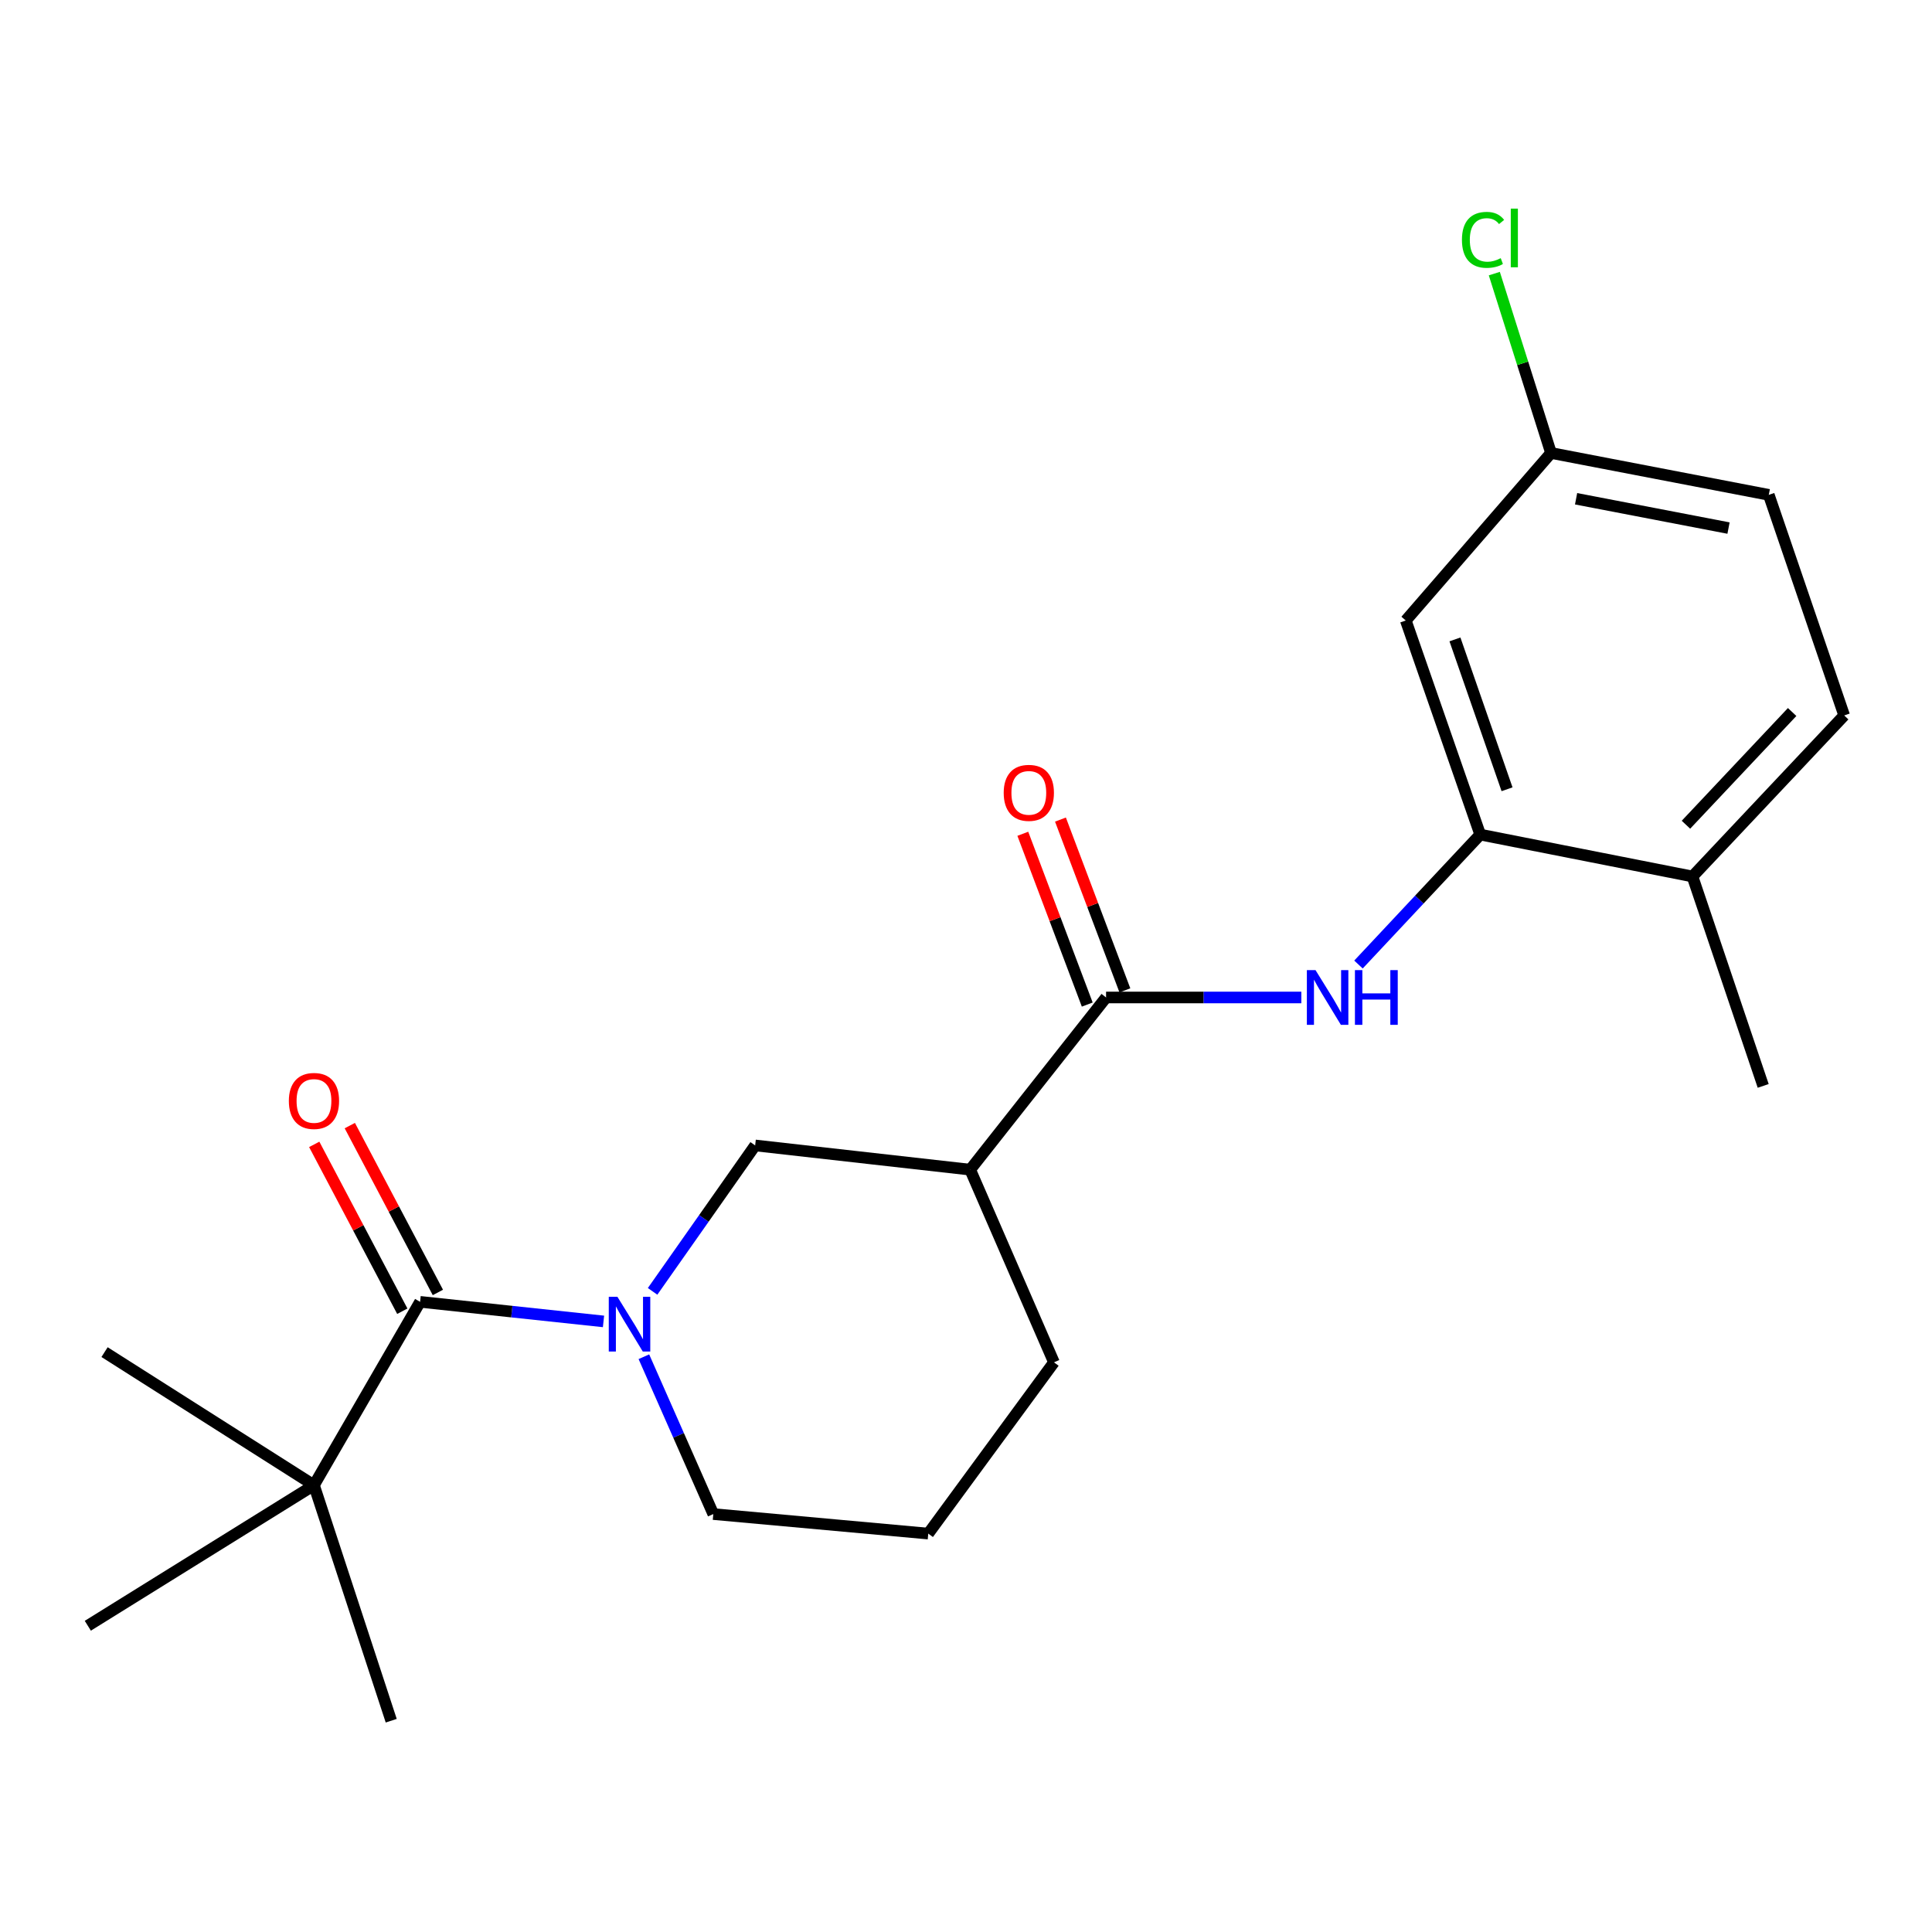 <?xml version='1.0' encoding='iso-8859-1'?>
<svg version='1.1' baseProfile='full'
              xmlns='http://www.w3.org/2000/svg'
                      xmlns:rdkit='http://www.rdkit.org/xml'
                      xmlns:xlink='http://www.w3.org/1999/xlink'
                  xml:space='preserve'
width='1000px' height='1000px' viewBox='0 0 1000 1000'>
<!-- END OF HEADER -->
<rect style='opacity:1.0;fill:#FFFFFF;stroke:none' width='1000' height='1000' x='0' y='0'> </rect>
<path class='bond-0' d='M 312.376,683.959 L 264.907,678.895' style='fill:none;fill-rule:evenodd;stroke:#0000FF;stroke-width:6px;stroke-linecap:butt;stroke-linejoin:miter;stroke-opacity:1' />
<path class='bond-0' d='M 264.907,678.895 L 217.439,673.83' style='fill:none;fill-rule:evenodd;stroke:#000000;stroke-width:6px;stroke-linecap:butt;stroke-linejoin:miter;stroke-opacity:1' />
<path class='bond-5' d='M 337.78,668.409 L 364.325,630.642' style='fill:none;fill-rule:evenodd;stroke:#0000FF;stroke-width:6px;stroke-linecap:butt;stroke-linejoin:miter;stroke-opacity:1' />
<path class='bond-5' d='M 364.325,630.642 L 390.869,592.875' style='fill:none;fill-rule:evenodd;stroke:#000000;stroke-width:6px;stroke-linecap:butt;stroke-linejoin:miter;stroke-opacity:1' />
<path class='bond-13' d='M 333.274,702.242 L 351.239,742.96' style='fill:none;fill-rule:evenodd;stroke:#0000FF;stroke-width:6px;stroke-linecap:butt;stroke-linejoin:miter;stroke-opacity:1' />
<path class='bond-13' d='M 351.239,742.96 L 369.205,783.678' style='fill:none;fill-rule:evenodd;stroke:#000000;stroke-width:6px;stroke-linecap:butt;stroke-linejoin:miter;stroke-opacity:1' />
<path class='bond-7' d='M 217.439,673.83 L 162.509,768.734' style='fill:none;fill-rule:evenodd;stroke:#000000;stroke-width:6px;stroke-linecap:butt;stroke-linejoin:miter;stroke-opacity:1' />
<path class='bond-8' d='M 226.645,668.97 L 203.852,625.789' style='fill:none;fill-rule:evenodd;stroke:#000000;stroke-width:6px;stroke-linecap:butt;stroke-linejoin:miter;stroke-opacity:1' />
<path class='bond-8' d='M 203.852,625.789 L 181.059,582.607' style='fill:none;fill-rule:evenodd;stroke:#FF0000;stroke-width:6px;stroke-linecap:butt;stroke-linejoin:miter;stroke-opacity:1' />
<path class='bond-8' d='M 208.233,678.689 L 185.44,635.507' style='fill:none;fill-rule:evenodd;stroke:#000000;stroke-width:6px;stroke-linecap:butt;stroke-linejoin:miter;stroke-opacity:1' />
<path class='bond-8' d='M 185.44,635.507 L 162.646,592.326' style='fill:none;fill-rule:evenodd;stroke:#FF0000;stroke-width:6px;stroke-linecap:butt;stroke-linejoin:miter;stroke-opacity:1' />
<path class='bond-1' d='M 572.5,516.292 L 502.163,605.413' style='fill:none;fill-rule:evenodd;stroke:#000000;stroke-width:6px;stroke-linecap:butt;stroke-linejoin:miter;stroke-opacity:1' />
<path class='bond-3' d='M 572.5,516.292 L 623.032,516.292' style='fill:none;fill-rule:evenodd;stroke:#000000;stroke-width:6px;stroke-linecap:butt;stroke-linejoin:miter;stroke-opacity:1' />
<path class='bond-3' d='M 623.032,516.292 L 673.564,516.292' style='fill:none;fill-rule:evenodd;stroke:#0000FF;stroke-width:6px;stroke-linecap:butt;stroke-linejoin:miter;stroke-opacity:1' />
<path class='bond-10' d='M 582.24,512.618 L 565.565,468.416' style='fill:none;fill-rule:evenodd;stroke:#000000;stroke-width:6px;stroke-linecap:butt;stroke-linejoin:miter;stroke-opacity:1' />
<path class='bond-10' d='M 565.565,468.416 L 548.89,424.213' style='fill:none;fill-rule:evenodd;stroke:#FF0000;stroke-width:6px;stroke-linecap:butt;stroke-linejoin:miter;stroke-opacity:1' />
<path class='bond-10' d='M 562.76,519.966 L 546.085,475.764' style='fill:none;fill-rule:evenodd;stroke:#000000;stroke-width:6px;stroke-linecap:butt;stroke-linejoin:miter;stroke-opacity:1' />
<path class='bond-10' d='M 546.085,475.764 L 529.41,431.562' style='fill:none;fill-rule:evenodd;stroke:#FF0000;stroke-width:6px;stroke-linecap:butt;stroke-linejoin:miter;stroke-opacity:1' />
<path class='bond-2' d='M 502.163,605.413 L 390.869,592.875' style='fill:none;fill-rule:evenodd;stroke:#000000;stroke-width:6px;stroke-linecap:butt;stroke-linejoin:miter;stroke-opacity:1' />
<path class='bond-22' d='M 502.163,605.413 L 545.526,705.14' style='fill:none;fill-rule:evenodd;stroke:#000000;stroke-width:6px;stroke-linecap:butt;stroke-linejoin:miter;stroke-opacity:1' />
<path class='bond-4' d='M 703.144,499.244 L 734.652,465.613' style='fill:none;fill-rule:evenodd;stroke:#0000FF;stroke-width:6px;stroke-linecap:butt;stroke-linejoin:miter;stroke-opacity:1' />
<path class='bond-4' d='M 734.652,465.613 L 766.16,431.983' style='fill:none;fill-rule:evenodd;stroke:#000000;stroke-width:6px;stroke-linecap:butt;stroke-linejoin:miter;stroke-opacity:1' />
<path class='bond-6' d='M 766.16,431.983 L 727.631,321.175' style='fill:none;fill-rule:evenodd;stroke:#000000;stroke-width:6px;stroke-linecap:butt;stroke-linejoin:miter;stroke-opacity:1' />
<path class='bond-6' d='M 780.046,408.524 L 753.076,330.958' style='fill:none;fill-rule:evenodd;stroke:#000000;stroke-width:6px;stroke-linecap:butt;stroke-linejoin:miter;stroke-opacity:1' />
<path class='bond-9' d='M 766.16,431.983 L 876.02,453.659' style='fill:none;fill-rule:evenodd;stroke:#000000;stroke-width:6px;stroke-linecap:butt;stroke-linejoin:miter;stroke-opacity:1' />
<path class='bond-12' d='M 727.631,321.175 L 802.803,234.46' style='fill:none;fill-rule:evenodd;stroke:#000000;stroke-width:6px;stroke-linecap:butt;stroke-linejoin:miter;stroke-opacity:1' />
<path class='bond-18' d='M 162.509,768.734 L 202.495,890.635' style='fill:none;fill-rule:evenodd;stroke:#000000;stroke-width:6px;stroke-linecap:butt;stroke-linejoin:miter;stroke-opacity:1' />
<path class='bond-19' d='M 162.509,768.734 L 45.455,841.488' style='fill:none;fill-rule:evenodd;stroke:#000000;stroke-width:6px;stroke-linecap:butt;stroke-linejoin:miter;stroke-opacity:1' />
<path class='bond-20' d='M 162.509,768.734 L 54.118,699.855' style='fill:none;fill-rule:evenodd;stroke:#000000;stroke-width:6px;stroke-linecap:butt;stroke-linejoin:miter;stroke-opacity:1' />
<path class='bond-11' d='M 876.02,453.659 L 954.545,370.31' style='fill:none;fill-rule:evenodd;stroke:#000000;stroke-width:6px;stroke-linecap:butt;stroke-linejoin:miter;stroke-opacity:1' />
<path class='bond-11' d='M 872.645,426.88 L 927.613,368.535' style='fill:none;fill-rule:evenodd;stroke:#000000;stroke-width:6px;stroke-linecap:butt;stroke-linejoin:miter;stroke-opacity:1' />
<path class='bond-21' d='M 876.02,453.659 L 912.628,562.061' style='fill:none;fill-rule:evenodd;stroke:#000000;stroke-width:6px;stroke-linecap:butt;stroke-linejoin:miter;stroke-opacity:1' />
<path class='bond-14' d='M 954.545,370.31 L 915.52,256.135' style='fill:none;fill-rule:evenodd;stroke:#000000;stroke-width:6px;stroke-linecap:butt;stroke-linejoin:miter;stroke-opacity:1' />
<path class='bond-15' d='M 802.803,234.46 L 788.128,188.042' style='fill:none;fill-rule:evenodd;stroke:#000000;stroke-width:6px;stroke-linecap:butt;stroke-linejoin:miter;stroke-opacity:1' />
<path class='bond-15' d='M 788.128,188.042 L 773.453,141.624' style='fill:none;fill-rule:evenodd;stroke:#00CC00;stroke-width:6px;stroke-linecap:butt;stroke-linejoin:miter;stroke-opacity:1' />
<path class='bond-23' d='M 802.803,234.46 L 915.52,256.135' style='fill:none;fill-rule:evenodd;stroke:#000000;stroke-width:6px;stroke-linecap:butt;stroke-linejoin:miter;stroke-opacity:1' />
<path class='bond-23' d='M 815.779,258.156 L 894.68,273.329' style='fill:none;fill-rule:evenodd;stroke:#000000;stroke-width:6px;stroke-linecap:butt;stroke-linejoin:miter;stroke-opacity:1' />
<path class='bond-17' d='M 369.205,783.678 L 480.464,793.787' style='fill:none;fill-rule:evenodd;stroke:#000000;stroke-width:6px;stroke-linecap:butt;stroke-linejoin:miter;stroke-opacity:1' />
<path class='bond-16' d='M 545.526,705.14 L 480.464,793.787' style='fill:none;fill-rule:evenodd;stroke:#000000;stroke-width:6px;stroke-linecap:butt;stroke-linejoin:miter;stroke-opacity:1' />
<path  class='atom-0' d='M 319.581 671.236
L 328.861 686.236
Q 329.781 687.716, 331.261 690.396
Q 332.741 693.076, 332.821 693.236
L 332.821 671.236
L 336.581 671.236
L 336.581 699.556
L 332.701 699.556
L 322.741 683.156
Q 321.581 681.236, 320.341 679.036
Q 319.141 676.836, 318.781 676.156
L 318.781 699.556
L 315.101 699.556
L 315.101 671.236
L 319.581 671.236
' fill='#0000FF'/>
<path  class='atom-4' d='M 680.911 502.132
L 690.191 517.132
Q 691.111 518.612, 692.591 521.292
Q 694.071 523.972, 694.151 524.132
L 694.151 502.132
L 697.911 502.132
L 697.911 530.452
L 694.031 530.452
L 684.071 514.052
Q 682.911 512.132, 681.671 509.932
Q 680.471 507.732, 680.111 507.052
L 680.111 530.452
L 676.431 530.452
L 676.431 502.132
L 680.911 502.132
' fill='#0000FF'/>
<path  class='atom-4' d='M 701.311 502.132
L 705.151 502.132
L 705.151 514.172
L 719.631 514.172
L 719.631 502.132
L 723.471 502.132
L 723.471 530.452
L 719.631 530.452
L 719.631 517.372
L 705.151 517.372
L 705.151 530.452
L 701.311 530.452
L 701.311 502.132
' fill='#0000FF'/>
<path  class='atom-9' d='M 149.509 569.845
Q 149.509 563.045, 152.869 559.245
Q 156.229 555.445, 162.509 555.445
Q 168.789 555.445, 172.149 559.245
Q 175.509 563.045, 175.509 569.845
Q 175.509 576.725, 172.109 580.645
Q 168.709 584.525, 162.509 584.525
Q 156.269 584.525, 152.869 580.645
Q 149.509 576.765, 149.509 569.845
M 162.509 581.325
Q 166.829 581.325, 169.149 578.445
Q 171.509 575.525, 171.509 569.845
Q 171.509 564.285, 169.149 561.485
Q 166.829 558.645, 162.509 558.645
Q 158.189 558.645, 155.829 561.445
Q 153.509 564.245, 153.509 569.845
Q 153.509 575.565, 155.829 578.445
Q 158.189 581.325, 162.509 581.325
' fill='#FF0000'/>
<path  class='atom-11' d='M 519.514 410.376
Q 519.514 403.576, 522.874 399.776
Q 526.234 395.976, 532.514 395.976
Q 538.794 395.976, 542.154 399.776
Q 545.514 403.576, 545.514 410.376
Q 545.514 417.256, 542.114 421.176
Q 538.714 425.056, 532.514 425.056
Q 526.274 425.056, 522.874 421.176
Q 519.514 417.296, 519.514 410.376
M 532.514 421.856
Q 536.834 421.856, 539.154 418.976
Q 541.514 416.056, 541.514 410.376
Q 541.514 404.816, 539.154 402.016
Q 536.834 399.176, 532.514 399.176
Q 528.194 399.176, 525.834 401.976
Q 523.514 404.776, 523.514 410.376
Q 523.514 416.096, 525.834 418.976
Q 528.194 421.856, 532.514 421.856
' fill='#FF0000'/>
<path  class='atom-16' d='M 756.697 124.145
Q 756.697 117.105, 759.977 113.425
Q 763.297 109.705, 769.577 109.705
Q 775.417 109.705, 778.537 113.825
L 775.897 115.985
Q 773.617 112.985, 769.577 112.985
Q 765.297 112.985, 763.017 115.865
Q 760.777 118.705, 760.777 124.145
Q 760.777 129.745, 763.097 132.625
Q 765.457 135.505, 770.017 135.505
Q 773.137 135.505, 776.777 133.625
L 777.897 136.625
Q 776.417 137.585, 774.177 138.145
Q 771.937 138.705, 769.457 138.705
Q 763.297 138.705, 759.977 134.945
Q 756.697 131.185, 756.697 124.145
' fill='#00CC00'/>
<path  class='atom-16' d='M 781.977 107.985
L 785.657 107.985
L 785.657 138.345
L 781.977 138.345
L 781.977 107.985
' fill='#00CC00'/>
</svg>
